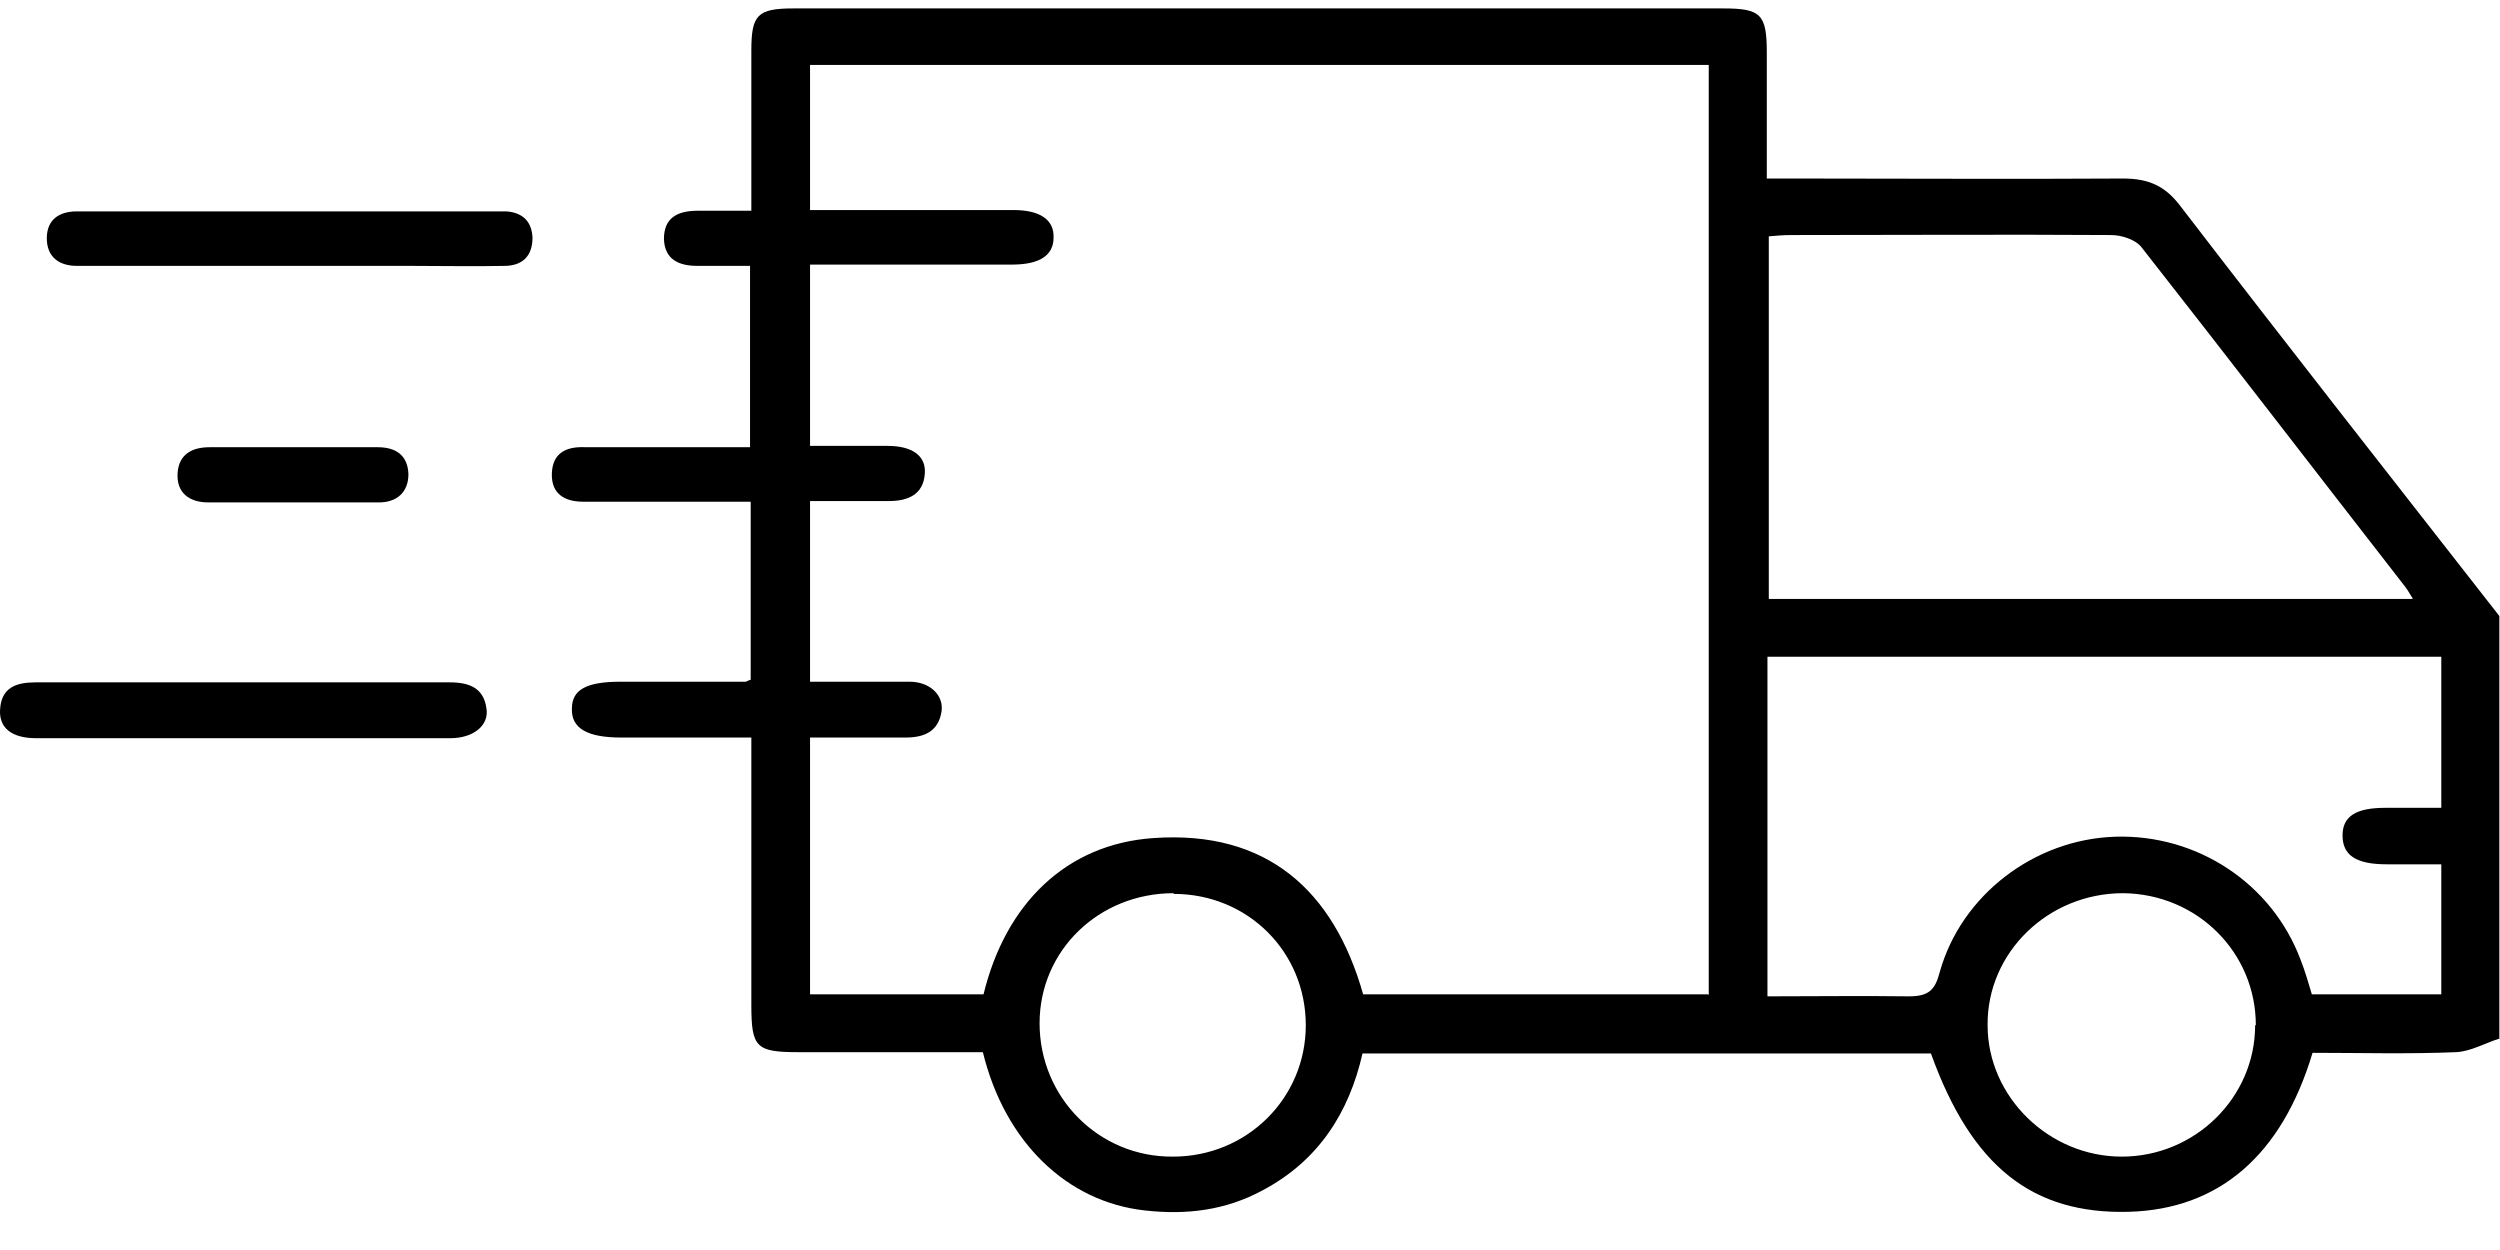<?xml version="1.0" encoding="UTF-8"?> <svg xmlns="http://www.w3.org/2000/svg" width="54" height="27" viewBox="0 0 54 27" fill="none"><path d="M54 22.429C53.683 22.528 53.366 22.713 53.049 22.727C52.011 22.77 50.974 22.741 49.951 22.741C49.288 24.954 47.933 26.118 45.988 26.175C43.898 26.232 42.587 25.196 41.708 22.755H29.43C29.141 24.032 28.479 25.068 27.282 25.706C26.475 26.146 25.625 26.246 24.732 26.146C23.046 25.962 21.705 24.671 21.23 22.727C19.904 22.727 18.578 22.727 17.253 22.727C16.33 22.727 16.229 22.628 16.229 21.705C16.229 19.989 16.229 18.272 16.229 16.569V15.931C15.264 15.931 14.341 15.931 13.419 15.931C12.684 15.931 12.338 15.732 12.353 15.306C12.353 14.895 12.67 14.725 13.405 14.725C14.298 14.725 15.192 14.725 16.1 14.725C16.128 14.725 16.157 14.696 16.215 14.682V10.837C15.855 10.837 15.494 10.837 15.134 10.837C14.284 10.837 13.448 10.837 12.598 10.837C12.194 10.837 11.906 10.667 11.92 10.227C11.935 9.787 12.223 9.645 12.627 9.659C13.808 9.659 14.976 9.659 16.201 9.659V5.743C15.826 5.743 15.451 5.743 15.062 5.743C14.659 5.743 14.356 5.602 14.341 5.162C14.341 4.694 14.644 4.552 15.076 4.552C15.437 4.552 15.811 4.552 16.229 4.552C16.229 3.36 16.229 2.225 16.229 1.09C16.229 0.324 16.359 0.182 17.137 0.182C23.838 0.182 30.539 0.182 37.226 0.182C38.033 0.182 38.163 0.309 38.163 1.132C38.163 2.012 38.163 2.892 38.163 3.856C38.379 3.856 38.552 3.856 38.739 3.856C41.117 3.856 43.48 3.871 45.858 3.856C46.406 3.856 46.766 4.013 47.097 4.452C49.374 7.418 51.68 10.355 53.986 13.306V22.443L54 22.429ZM36.909 21.493V1.402H17.497V4.537C17.714 4.537 17.901 4.537 18.103 4.537C19.371 4.537 20.639 4.537 21.893 4.537C22.469 4.537 22.772 4.75 22.757 5.133C22.757 5.516 22.455 5.715 21.864 5.715C20.653 5.715 19.443 5.715 18.232 5.715C17.987 5.715 17.757 5.715 17.497 5.715V9.631C18.074 9.631 18.622 9.631 19.169 9.631C19.702 9.631 20.005 9.844 19.976 10.227C19.947 10.681 19.616 10.823 19.198 10.823C18.636 10.823 18.074 10.823 17.497 10.823V14.725C18.232 14.725 18.939 14.725 19.645 14.725C20.091 14.725 20.394 15.023 20.336 15.377C20.264 15.803 19.962 15.931 19.558 15.931C18.881 15.931 18.204 15.931 17.497 15.931V21.478H21.244C21.72 19.52 23.031 18.229 24.919 18.102C27.369 17.931 28.81 19.237 29.444 21.478H36.894L36.909 21.493ZM52.112 12.923C52.026 12.781 51.983 12.71 51.925 12.639C50.037 10.213 48.164 7.772 46.261 5.346C46.132 5.176 45.829 5.077 45.599 5.077C43.293 5.062 41.002 5.077 38.696 5.077C38.523 5.077 38.364 5.091 38.206 5.105V12.937H52.112V12.923ZM38.191 21.521C39.229 21.521 40.238 21.507 41.232 21.521C41.65 21.521 41.794 21.393 41.895 21.01C42.356 19.336 43.941 18.13 45.685 18.073C47.458 18.016 49.072 19.081 49.691 20.726C49.792 20.982 49.864 21.237 49.936 21.478H52.732V18.669C52.314 18.669 51.925 18.669 51.55 18.669C50.887 18.669 50.599 18.471 50.599 18.045C50.599 17.633 50.887 17.449 51.521 17.449C51.925 17.449 52.314 17.449 52.732 17.449V14.186H38.177V21.521H38.191ZM48.726 22.145C48.726 20.57 47.458 19.308 45.858 19.293C44.244 19.293 42.918 20.57 42.932 22.145C42.932 23.692 44.258 24.983 45.829 24.983C47.414 24.983 48.711 23.706 48.711 22.145H48.726ZM25.351 19.293C23.737 19.293 22.455 20.528 22.455 22.103C22.455 23.706 23.737 24.997 25.337 24.983C26.936 24.983 28.205 23.72 28.205 22.145C28.205 20.556 26.951 19.308 25.351 19.308V19.293Z" fill="black"></path><path d="M5.233 14.739C6.732 14.739 8.216 14.739 9.715 14.739C10.147 14.739 10.45 14.866 10.508 15.306C10.565 15.675 10.219 15.945 9.729 15.945C6.746 15.945 3.763 15.945 0.78 15.945C0.247 15.945 -0.027 15.718 0.002 15.32C0.031 14.852 0.348 14.739 0.766 14.739C2.265 14.739 3.749 14.739 5.248 14.739H5.233Z" fill="black"></path><path d="M6.242 5.743C4.858 5.743 3.461 5.743 2.077 5.743C1.933 5.743 1.789 5.743 1.659 5.743C1.27 5.743 1.011 5.545 1.011 5.147C1.011 4.75 1.27 4.566 1.659 4.566C2.596 4.566 3.518 4.566 4.455 4.566C6.458 4.566 8.461 4.566 10.464 4.566C10.623 4.566 10.781 4.566 10.94 4.566C11.3 4.594 11.487 4.793 11.502 5.133C11.502 5.502 11.315 5.729 10.925 5.743C10.234 5.757 9.556 5.743 8.865 5.743C7.986 5.743 7.107 5.743 6.228 5.743H6.242Z" fill="black"></path><path d="M6.372 9.66C6.963 9.66 7.568 9.66 8.159 9.66C8.563 9.66 8.808 9.844 8.822 10.242C8.822 10.639 8.563 10.852 8.188 10.852C6.963 10.852 5.724 10.852 4.499 10.852C4.081 10.852 3.807 10.639 3.836 10.213C3.865 9.83 4.124 9.66 4.528 9.66C5.147 9.66 5.753 9.66 6.372 9.66Z" fill="black"></path></svg> 